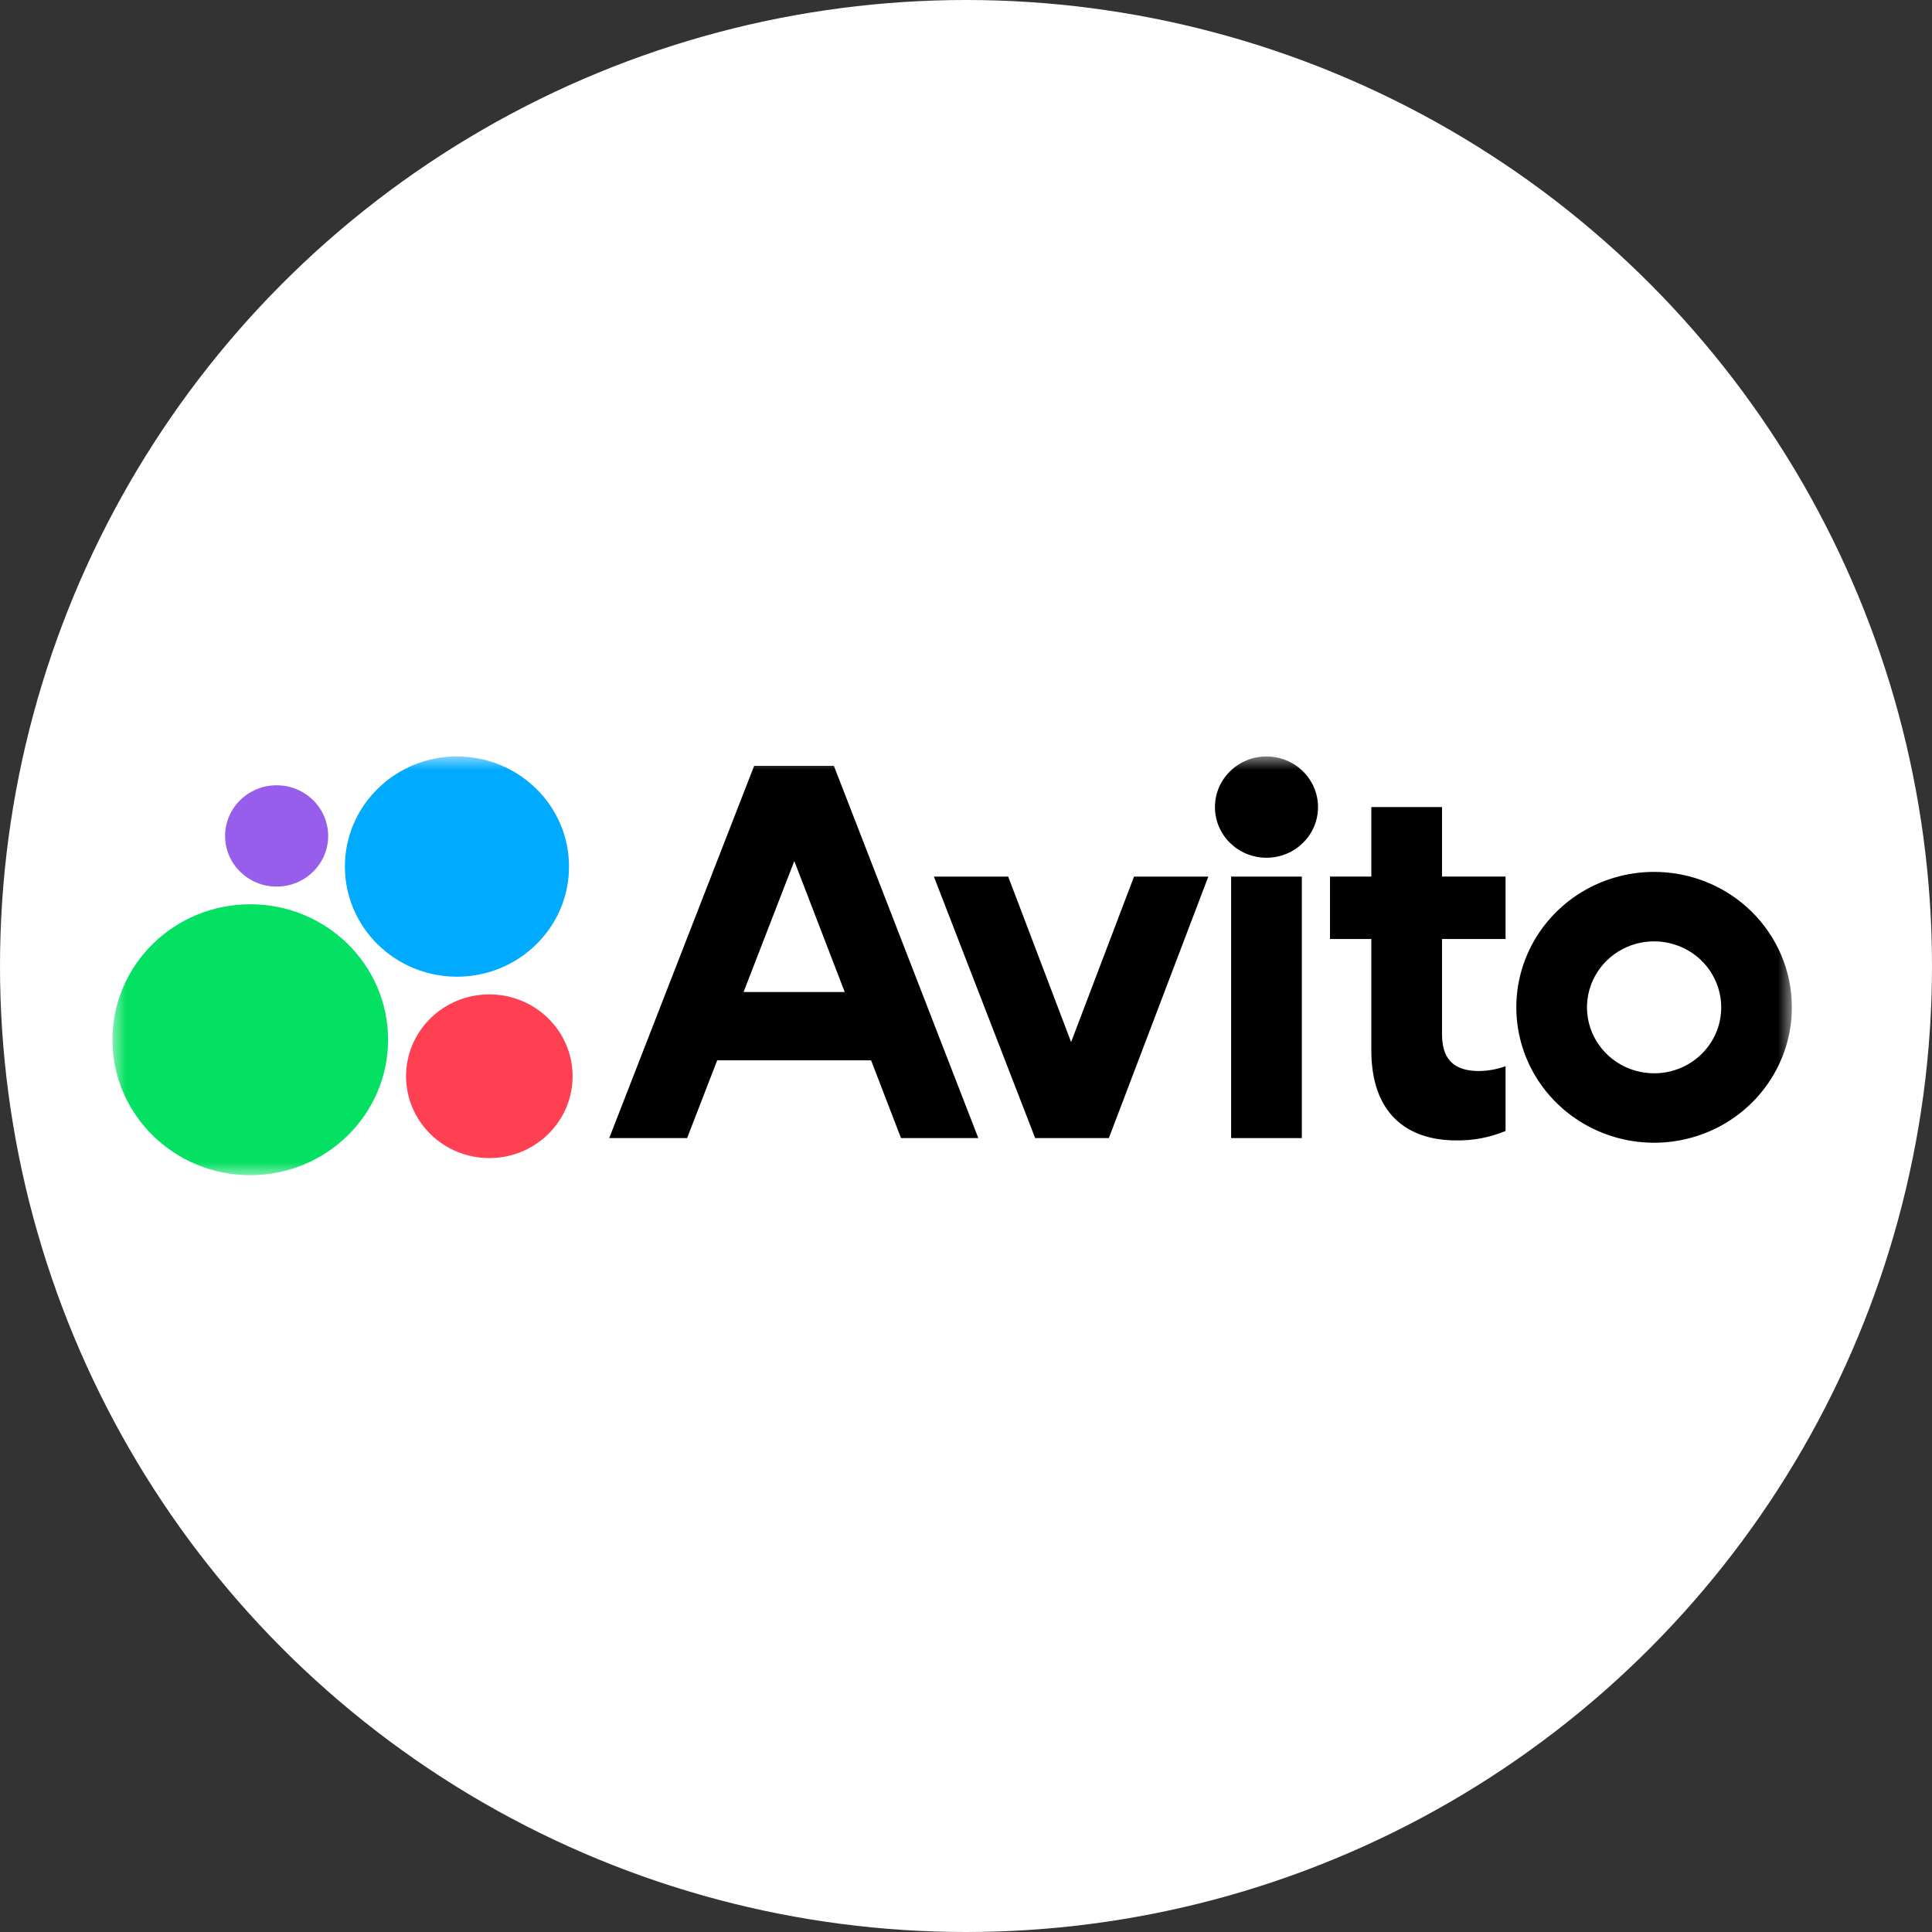 <?xml version="1.0" encoding="UTF-8"?> <svg xmlns="http://www.w3.org/2000/svg" width="69" height="69" viewBox="0 0 69 69" fill="none"><rect x="0" y="0" width="69" height="69" fill="#333333" stroke="none"/><circle cx="34.5" cy="34.5" r="34.5" fill="white"></circle><g clip-path="url(#clip0_2077_6064)"><mask id="mask0_2077_6064" style="mask-type:luminance" maskUnits="userSpaceOnUse" x="4" y="27" width="60" height="15"><path d="M64 27H4V42H64V27Z" fill="white"></path></mask><g mask="url(#mask0_2077_6064)"><path d="M26.934 27.352L21.758 40.646H24.54L25.614 37.869H31.11L32.179 40.646H34.94L29.782 27.352H26.934ZM26.556 35.43L28.368 30.752L30.169 35.43H26.556Z" fill="black"></path><path d="M59.075 31.139C58.102 31.139 57.15 31.422 56.341 31.954C55.532 32.485 54.901 33.241 54.529 34.124C54.156 35.008 54.059 35.981 54.249 36.919C54.439 37.857 54.907 38.719 55.596 39.395C56.284 40.072 57.16 40.532 58.115 40.719C59.07 40.906 60.059 40.81 60.958 40.444C61.857 40.078 62.626 39.458 63.166 38.662C63.707 37.867 63.996 36.932 63.996 35.975C63.996 34.693 63.477 33.462 62.555 32.555C61.632 31.648 60.38 31.139 59.075 31.139ZM59.075 38.332C58.601 38.332 58.137 38.194 57.743 37.935C57.349 37.676 57.042 37.308 56.86 36.878C56.679 36.447 56.631 35.973 56.724 35.516C56.817 35.059 57.045 34.639 57.38 34.31C57.715 33.98 58.142 33.756 58.607 33.665C59.072 33.574 59.554 33.621 59.992 33.799C60.43 33.977 60.805 34.279 61.068 34.667C61.331 35.054 61.472 35.51 61.472 35.976C61.473 36.285 61.411 36.592 61.291 36.878C61.17 37.164 60.994 37.424 60.771 37.643C60.549 37.862 60.284 38.035 59.993 38.154C59.702 38.272 59.39 38.333 59.075 38.332Z" fill="black"></path><path d="M38.254 37.217L36.007 31.307H33.353L36.97 40.646H39.602L43.154 31.307H40.501L38.254 37.217Z" fill="black"></path><path d="M51.501 28.824H48.976V31.306H47.5V33.536H48.976V37.511C48.976 39.762 50.239 40.729 52.015 40.729C52.617 40.738 53.215 40.623 53.77 40.392V38.079C53.468 38.188 53.149 38.246 52.828 38.251C52.061 38.251 51.501 37.956 51.501 36.947V33.536H53.77V31.306H51.501V28.824Z" fill="black"></path><path d="M45.231 30.634C46.248 30.634 47.072 29.824 47.072 28.825C47.072 27.826 46.248 27.016 45.231 27.016C44.215 27.016 43.391 27.826 43.391 28.825C43.391 29.824 44.215 30.634 45.231 30.634Z" fill="black"></path><path d="M46.494 31.307H43.969V40.646H46.494V31.307Z" fill="black"></path><path d="M8.938 41.971C11.656 41.971 13.86 39.805 13.86 37.133C13.86 34.461 11.656 32.295 8.938 32.295C6.219 32.295 4.016 34.461 4.016 37.133C4.016 39.805 6.219 41.971 8.938 41.971Z" fill="#04E061"></path><path d="M17.476 41.36C19.119 41.36 20.45 40.051 20.45 38.437C20.45 36.822 19.119 35.514 17.476 35.514C15.834 35.514 14.502 36.822 14.502 38.437C14.502 40.051 15.834 41.36 17.476 41.36Z" fill="#FF4053"></path><path d="M9.88 31.664C10.896 31.664 11.72 30.854 11.72 29.855C11.72 28.856 10.896 28.046 9.88 28.046C8.863 28.046 8.039 28.856 8.039 29.855C8.039 30.854 8.863 31.664 9.88 31.664Z" fill="#965EEB"></path><path d="M16.32 34.882C18.53 34.882 20.322 33.121 20.322 30.949C20.322 28.777 18.53 27.016 16.32 27.016C14.11 27.016 12.318 28.777 12.318 30.949C12.318 33.121 14.11 34.882 16.32 34.882Z" fill="#00AAFF"></path></g></g><defs><clipPath id="clip0_2077_6064"><rect width="60" height="15" fill="white" transform="translate(4 27)"></rect></clipPath></defs></svg> 
